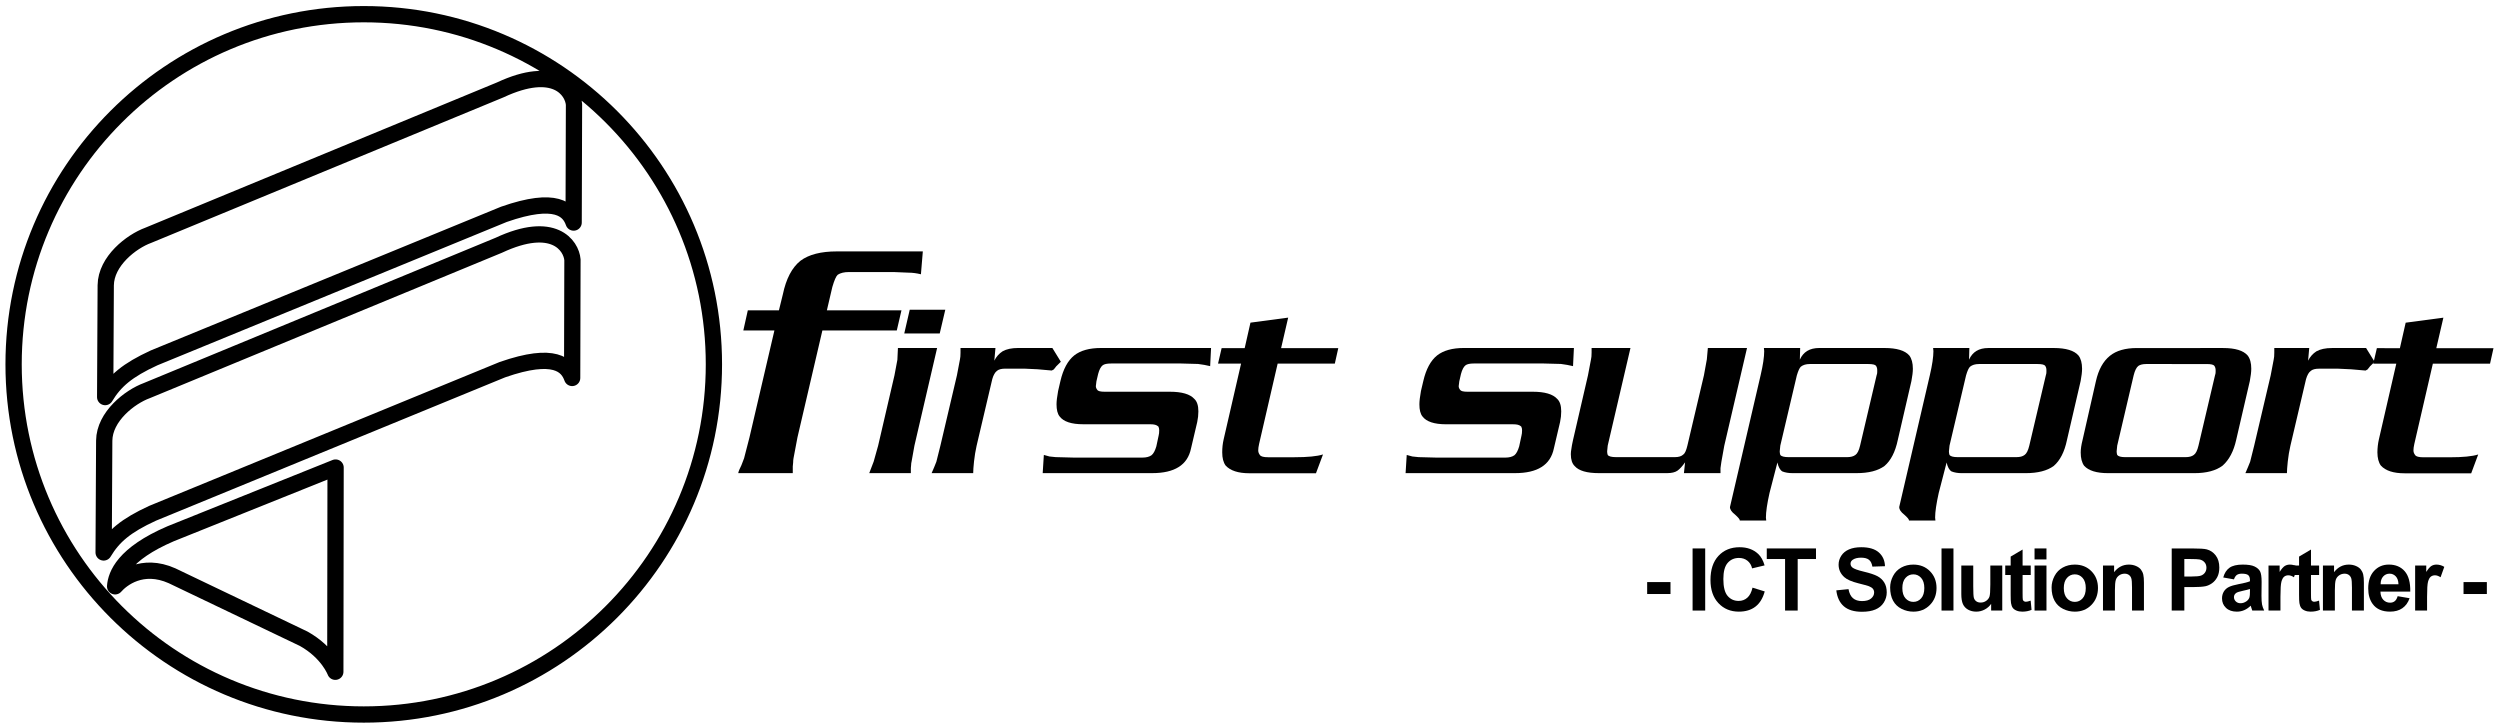 <?xml version="1.0" encoding="utf-8"?>
<!-- Generator: Adobe Illustrator 16.0.0, SVG Export Plug-In . SVG Version: 6.00 Build 0)  -->
<!DOCTYPE svg PUBLIC "-//W3C//DTD SVG 1.1//EN" "http://www.w3.org/Graphics/SVG/1.1/DTD/svg11.dtd">
<svg version="1.1" id="レイヤー_1" xmlns="http://www.w3.org/2000/svg" xmlns:xlink="http://www.w3.org/1999/xlink" x="0px"
	 y="0px" width="768px" height="223px" viewBox="0 0 768 223" enable-background="new 0 0 768 223" xml:space="preserve">
<path fill="none" stroke="#000000" stroke-width="5" stroke-linecap="round" stroke-linejoin="round" stroke-miterlimit="10" d="
	M219.313,111.923c0,59.415-48.153,107.575-107.558,107.575c-59.41,0-107.579-48.16-107.579-107.575
	C4.176,52.506,52.345,4.362,111.754,4.36C171.159,4.36,219.313,52.506,219.313,111.923z M52.848,176.873l40.435,19.346
	c7.532,4.187,9.724,10.146,9.724,10.146l0.087-62.732l-50.688,20.341c-14.488,6.229-16.762,12.65-17.041,16.143
	C37.359,177.838,43.605,172.766,52.848,176.873z M31.837,169.713c2.969-4.957,6.818-8.263,15.056-12.043l107.425-44.1
	c16.113-5.633,20.053-1.375,21.445,2.537l0.093-36.292c-0.362-4.39-5.774-12.345-22.647-4.468L45.075,120.003
	c-5.194,1.906-12.985,7.941-13.058,15.372L31.837,169.713z M32.307,121.98c2.972-4.959,6.828-8.271,15.039-12.044l107.45-44.092
	c16.096-5.638,20.052-1.375,21.425,2.525l0.112-36.285c-0.364-4.385-5.8-12.34-22.661-4.468L45.544,72.284
	c-5.183,1.892-12.975,7.919-13.062,15.362L32.307,121.98z"/>
<g>
	<path d="M274.566,83.574H260.75c-1.417,0-2.548,0.273-3.395,0.823c-0.493,0.417-1.059,1.683-1.667,3.784l-1.67,7.148h22.914
		l-1.439,6.186h-22.856l-7.657,32.852l-1.213,6.424c-0.07,0.371-0.113,0.807-0.113,1.309c-0.071,0.539-0.114,0.936-0.114,1.182
		v2.057h-16.753c0.079-0.494,0.407-1.305,0.982-2.432l0.811-2.115l1.658-6.424l7.661-32.852h-9.547l1.379-6.186h9.554l1.204-4.888
		c0.998-4.801,2.804-8.248,5.417-10.336c2.57-1.919,6.286-2.874,11.165-2.874h26.422l-0.583,7.026
		c-1.337-0.329-2.605-0.495-3.793-0.495L274.566,83.574z"/>
	<path d="M279.813,145.338h-12.777l1.359-3.543l1.371-4.891l5.019-21.614l0.892-4.751l0.17-3.638l12.038-0.003l-6.97,30.005
		l-0.885,4.939c-0.079,0.289-0.129,0.623-0.129,1.004c-0.054,0.418-0.088,0.721-0.085,0.912L279.813,145.338z M288.681,102.445
		l-10.891-0.008l1.681-7.292h10.924L288.681,102.445z"/>
	<path d="M323.103,113.825l-4.366-0.387l-4.057-0.19h-5.873c-1.156,0-1.988,0.219-2.522,0.663c-0.617,0.457-1.101,1.302-1.456,2.546
		l-4.811,20.456c-0.354,1.568-0.616,3.17-0.796,4.814c-0.175,1.643-0.256,2.85-0.256,3.611H286.2l0.8-1.865l0.652-1.629l1.238-4.939
		l5.081-21.614l0.927-4.887c0.113-0.485,0.171-1.172,0.171-2.064v-1.44l10.734,0.003l-0.352,3.89c0.61-1.21,1.467-2.18,2.561-2.884
		c1.204-0.671,2.792-1.006,4.762-1.006l10.511-0.003l2.606,4.232l-1.373,1.346l-0.794,1.008L323.103,113.825z"/>
	<path d="M353.938,145.346h-33.623l0.354-5.592l1.735,0.477l1.891,0.195l5.538,0.145h21.098c1.203,0,2.146-0.238,2.826-0.732
		c0.602-0.488,1.081-1.395,1.472-2.729l0.707-3.314c0.114-0.391,0.171-0.938,0.171-1.66c0-0.418-0.091-0.793-0.262-1.119
		c-0.299-0.26-0.641-0.438-1.018-0.537c-0.354-0.096-0.858-0.15-1.508-0.15h-20.561c-3.632,0-6.057-0.803-7.261-2.422
		c-0.625-0.787-0.934-2.027-0.934-3.703c0-0.953,0.162-2.314,0.485-4.09l0.708-3.048c0.853-3.674,2.277-6.301,4.247-7.885
		c1.946-1.521,4.674-2.278,8.188-2.278h33.843l-0.273,5.57l-1.803-0.381l-1.91-0.285l-5.395-0.149l-21.323,0.007
		c-1.27-0.007-2.139,0.191-2.605,0.564c-0.572,0.448-1.02,1.324-1.372,2.627l-0.533,2.286c-0.118,0.767-0.176,1.257-0.176,1.478
		c0,0.389,0.145,0.768,0.446,1.146c0.229,0.385,0.982,0.572,2.252,0.572h20.033c3.692,0,6.204,0.736,7.529,2.211
		c0.824,0.764,1.235,2.047,1.235,3.834c0,1.061-0.116,2.148-0.354,3.27l-1.896,8.061c-0.537,2.598-1.805,4.514-3.813,5.76
		C360.104,144.723,357.388,145.346,353.938,145.346z"/>
	<path d="M406.425,139.602l-2.159,5.781h-20.483c-3.391,0-5.813-0.791-7.265-2.361c-0.705-0.959-1.056-2.316-1.052-4.07
		c0-1.371,0.142-2.703,0.438-3.977l5.356-23.275h-7.079l1.104-4.76h7.084l1.771-7.82l11.588-1.546l-2.173,9.366h17.566l-1.063,4.76
		h-17.563l-5.703,24.695c-0.183,0.799-0.262,1.453-0.262,1.965c0,0.51,0.17,0.988,0.524,1.434c0.297,0.449,1.14,0.67,2.525,0.67
		h8.046C401.695,140.463,404.631,140.182,406.425,139.602z"/>
	<path d="M465.418,145.346h-33.621l0.351-5.586l1.728,0.471l1.898,0.199l5.53,0.145h21.105c1.203,0.002,2.152-0.242,2.825-0.727
		c0.594-0.488,1.075-1.404,1.463-2.732l0.709-3.314c0.114-0.389,0.173-0.941,0.174-1.66c0-0.42-0.081-0.797-0.265-1.119
		c-0.29-0.258-0.632-0.438-1.018-0.539c-0.354-0.096-0.858-0.145-1.506-0.145h-20.563c-3.632,0-6.056-0.811-7.258-2.424
		c-0.627-0.793-0.935-2.027-0.931-3.709c0-0.951,0.155-2.311,0.479-4.088l0.718-3.044c0.845-3.668,2.269-6.304,4.241-7.885
		c1.952-1.52,4.678-2.281,8.19-2.286l33.84,0.005l-0.271,5.57l-1.809-0.381l-1.896-0.289l-5.4-0.144h-21.324
		c-1.265,0-2.134,0.191-2.612,0.571c-0.56,0.446-1.018,1.323-1.373,2.629l-0.524,2.277c-0.121,0.77-0.184,1.257-0.184,1.484
		c0,0.387,0.149,0.771,0.444,1.143c0.234,0.383,0.987,0.574,2.252,0.574h20.046c3.688,0,6.194,0.734,7.521,2.207
		c0.822,0.771,1.232,2.047,1.232,3.842c0,1.057-0.114,2.145-0.354,3.268l-1.896,8.059c-0.53,2.594-1.807,4.514-3.806,5.756
		C471.578,144.723,468.862,145.346,465.418,145.346z"/>
	<path d="M528.536,145.346h-11.234l0.354-3.32c-0.857,1.219-1.646,2.078-2.366,2.58c-0.73,0.494-1.783,0.74-3.166,0.74h-20.935
		c-3.686,0-6.168-0.717-7.43-2.156c-0.8-0.762-1.2-1.99-1.2-3.688c0-0.48,0.058-1.037,0.183-1.682
		c0.059-0.543,0.218-1.418,0.489-2.631l4.597-19.894l0.927-4.889c0.124-0.475,0.184-1.166,0.184-2.061v-1.439l11.94,0.003
		l-6.988,29.977c-0.119,1.023-0.177,1.615-0.177,1.773c0,0.387,0.058,0.75,0.177,1.102c0.326,0.447,1.182,0.67,2.565,0.67h18.104
		c1.151,0,1.999-0.273,2.567-0.816c0.472-0.313,0.876-1.227,1.237-2.725l5.086-21.6l0.89-4.887l0.311-3.494h12.032l-6.993,30.043
		l-0.885,4.941l-0.269,1.91V145.346z"/>
	<path d="M570.321,145.346h-19.708c-1.142,0.004-2.182-0.168-3.087-0.525c-0.711-0.449-1.204-1.373-1.505-2.75l-2.425,9.371
		c-0.742,3.299-1.107,5.816-1.107,7.551c0.06,0.418,0.093,0.723,0.093,0.914h-8.127v-0.096c0-0.287-0.49-0.863-1.451-1.729
		c-1.041-0.797-1.555-1.568-1.562-2.301l9.412-40.476c0.743-3.169,1.109-5.646,1.109-7.436c-0.063-0.415-0.092-0.734-0.092-0.96
		h11.14l-0.1,3.581c1.062-2.386,3.028-3.581,5.928-3.581h20.09c3.731,0,6.277,0.769,7.604,2.292c0.731,0.966,1.098,2.316,1.098,4.07
		c0,0.959-0.146,2.216-0.442,3.777l-4.19,18.125c-0.77,3.643-2.122,6.301-4.069,7.963
		C576.927,144.615,574.056,145.35,570.321,145.346z M571.418,136.891l5.08-21.611c0.127-0.319,0.185-0.639,0.185-0.956
		c0-0.353,0-0.576,0-0.679c0-0.474-0.127-0.894-0.373-1.265c-0.252-0.366-1.053-0.551-2.37-0.551h-17.977
		c-1.142,0-2.066,0.272-2.741,0.813c-0.412,0.385-0.813,1.283-1.235,2.685l-5.075,21.559c-0.117,1.023-0.183,1.615-0.183,1.773
		c0,0.387,0.065,0.752,0.183,1.102c0.345,0.447,1.189,0.67,2.516,0.67h18.015c1.097,0,1.936-0.223,2.528-0.67
		C570.579,139.35,571.072,138.389,571.418,136.891z"/>
	<path d="M622.297,145.352h-19.704c-1.142-0.002-2.178-0.174-3.087-0.531c-0.707-0.449-1.208-1.373-1.505-2.744l-2.427,9.365
		c-0.732,3.305-1.104,5.826-1.104,7.551c0.063,0.418,0.084,0.723,0.095,0.914h-8.134v-0.096c0-0.285-0.486-0.863-1.458-1.721
		c-1.035-0.805-1.54-1.576-1.54-2.307l9.407-40.478c0.739-3.169,1.105-5.646,1.105-7.436c-0.064-0.407-0.099-0.734-0.091-0.96
		l11.132,0.005l-0.093,3.576c1.057-2.386,3.024-3.581,5.924-3.576l20.091-0.005c3.745,0.005,6.273,0.769,7.601,2.298
		c0.738,0.963,1.104,2.316,1.104,4.069c0,0.954-0.145,2.219-0.439,3.777l-4.201,18.122c-0.762,3.646-2.121,6.301-4.063,7.961
		C628.909,144.615,626.03,145.35,622.297,145.352z M623.4,136.891l5.086-21.607c0.113-0.321,0.173-0.635,0.173-0.96
		c0-0.353,0-0.571,0-0.671c0-0.481-0.127-0.901-0.375-1.268c-0.259-0.371-1.036-0.556-2.356-0.556h-17.989
		c-1.145,0-2.057,0.272-2.731,0.813c-0.419,0.385-0.831,1.283-1.235,2.685l-5.08,21.563c-0.118,1.02-0.184,1.613-0.184,1.775
		c0,0.381,0.065,0.746,0.178,1.104c0.349,0.441,1.189,0.662,2.519,0.662h18.027c1.088,0.004,1.924-0.213,2.514-0.67
		C622.555,139.35,623.042,138.389,623.4,136.891z"/>
	<path d="M674.104,145.352l-26.522-0.002c-3.507,0-5.943-0.752-7.336-2.266c-0.709-0.99-1.052-2.346-1.052-4.076
		c0-1.055,0.184-2.334,0.57-3.844l4.109-18.099c0.794-3.513,2.223-6.096,4.287-7.758c1.966-1.593,4.735-2.393,8.302-2.391
		l26.514-0.002c3.682,0,6.182,0.764,7.509,2.295c0.741,0.961,1.112,2.316,1.108,4.067c0,0.959-0.156,2.219-0.445,3.78l-4.199,18.119
		c-0.772,3.451-2.147,6.076-4.155,7.861C680.74,144.588,677.836,145.352,674.104,145.352z M675.376,136.891l5.08-21.607
		c0.117-0.321,0.177-0.635,0.185-0.96c-0.008-0.353-0.008-0.571,0-0.671c-0.008-0.473-0.138-0.901-0.389-1.268
		c-0.252-0.365-1.037-0.556-2.352-0.549l-18.562-0.007c-1.066,0-1.872,0.192-2.432,0.58c-0.585,0.448-1.08,1.418-1.45,2.918
		l-5.047,21.563c-0.115,1.025-0.177,1.613-0.177,1.775c0,0.385,0.062,0.754,0.177,1.104c0.356,0.449,1.162,0.666,2.43,0.666
		l18.56,0.002c1.083-0.002,1.933-0.219,2.521-0.668C674.537,139.35,675.02,138.396,675.376,136.891z"/>
	<path d="M726.701,113.835l-4.379-0.382l-4.057-0.193h-5.87c-1.148,0-1.992,0.225-2.517,0.673c-0.617,0.443-1.101,1.297-1.461,2.537
		l-4.802,20.458c-0.363,1.563-0.622,3.17-0.805,4.813c-0.175,1.648-0.261,2.852-0.261,3.611h-12.76l0.796-1.865l0.66-1.629
		l1.236-4.938l5.078-21.615l0.931-4.892c0.117-0.476,0.174-1.166,0.174-2.059v-1.44h10.732l-0.346,3.888
		c0.608-1.206,1.461-2.172,2.552-2.874c1.209-0.671,2.796-1.012,4.765-1.012h10.501l2.607,4.229l-1.365,1.348l-0.796,1.006
		L726.701,113.835z"/>
	<path d="M761.308,139.613l-2.155,5.785h-20.487c-3.39,0-5.815-0.791-7.258-2.363c-0.707-0.957-1.054-2.314-1.07-4.07
		c0.017-1.377,0.157-2.699,0.454-3.975l5.352-23.273h-7.077l1.109-4.763l7.073,0.006l1.776-7.83l11.584-1.542l-2.173,9.372H766
		l-1.058,4.757h-17.567l-5.701,24.691c-0.172,0.799-0.272,1.459-0.259,1.965c0,0.51,0.168,0.99,0.531,1.436
		c0.292,0.447,1.13,0.668,2.524,0.668h8.052C756.584,140.477,759.518,140.195,761.308,139.613z"/>
</g>
<g>
	<path d="M506.009,182.482v-3.667h7.167v3.667H506.009z"/>
	<path d="M519.962,187.564v-19.082h3.874v19.082H519.962z"/>
	<path d="M538.373,180.524l3.75,1.166c-0.576,2.104-1.528,3.659-2.868,4.679c-1.336,1.022-3.027,1.528-5.083,1.528
		c-2.541,0-4.629-0.867-6.263-2.604c-1.636-1.735-2.45-4.105-2.45-7.118c0-3.186,0.817-5.66,2.465-7.423
		c1.645-1.763,3.808-2.646,6.491-2.646c2.341,0,4.242,0.693,5.707,2.071c0.868,0.815,1.523,1.989,1.959,3.513l-3.834,0.916
		c-0.225-0.992-0.704-1.771-1.423-2.346c-0.719-0.572-1.593-0.861-2.625-0.861c-1.415,0-2.572,0.51-3.458,1.527
		c-0.885,1.021-1.325,2.678-1.325,4.959c0,2.422,0.43,4.15,1.305,5.179c0.875,1.027,2.006,1.541,3.402,1.541
		c1.023,0,1.909-0.325,2.649-0.981C537.519,182.968,538.046,181.934,538.373,180.524z"/>
	<path d="M548.375,187.564v-15.83h-5.624v-3.252h15.123v3.252h-5.624v15.83H548.375z"/>
	<path d="M564.113,181.357l3.749-0.375c0.229,1.262,0.681,2.188,1.367,2.777c0.685,0.596,1.611,0.889,2.777,0.889
		c1.236,0,2.167-0.264,2.791-0.787c0.626-0.525,0.939-1.143,0.939-1.852c0-0.447-0.133-0.832-0.396-1.154
		c-0.262-0.313-0.719-0.59-1.375-0.828c-0.448-0.156-1.473-0.434-3.072-0.837c-2.053-0.513-3.496-1.14-4.323-1.89
		c-1.166-1.053-1.751-2.338-1.751-3.852c0-0.975,0.279-1.886,0.828-2.736c0.549-0.846,1.341-1.493,2.374-1.938
		c1.039-0.444,2.288-0.668,3.75-0.668c2.392,0,4.186,0.528,5.395,1.591c1.208,1.062,1.848,2.478,1.903,4.242l-3.875,0.126
		c-0.159-0.975-0.51-1.68-1.052-2.104c-0.542-0.431-1.35-0.645-2.428-0.645c-1.113,0-1.987,0.227-2.613,0.689
		c-0.406,0.295-0.615,0.688-0.615,1.184c0,0.449,0.195,0.834,0.574,1.153c0.49,0.409,1.665,0.833,3.537,1.277
		c1.868,0.443,3.253,0.907,4.147,1.38c0.896,0.479,1.603,1.127,2.105,1.953c0.51,0.823,0.759,1.844,0.759,3.055
		c0,1.102-0.302,2.131-0.904,3.09c-0.607,0.963-1.47,1.674-2.574,2.139c-1.113,0.47-2.492,0.701-4.15,0.701
		c-2.41,0-4.258-0.559-5.549-1.681C565.141,185.139,564.369,183.504,564.113,181.357z"/>
	<path d="M580.652,180.475c0-1.215,0.298-2.389,0.895-3.529c0.595-1.137,1.446-2.003,2.542-2.604
		c1.094-0.601,2.322-0.899,3.673-0.899c2.088,0,3.799,0.68,5.132,2.043c1.332,1.356,2.006,3.072,2.006,5.148
		c0,2.092-0.677,3.828-2.027,5.203c-1.347,1.375-3.04,2.062-5.086,2.062c-1.267,0-2.475-0.284-3.62-0.856
		c-1.149-0.574-2.024-1.414-2.619-2.521C580.95,183.412,580.652,182.064,580.652,180.475z M584.401,180.67
		c0,1.367,0.323,2.416,0.972,3.138c0.652,0.729,1.455,1.091,2.41,1.091c0.951,0,1.749-0.361,2.396-1.091
		c0.646-0.722,0.972-1.778,0.972-3.16c0-1.353-0.326-2.39-0.972-3.116c-0.646-0.729-1.444-1.092-2.396-1.092
		c-0.955,0-1.758,0.363-2.41,1.092C584.725,178.258,584.401,179.303,584.401,180.67z"/>
	<path d="M596.435,187.564v-19.082h3.668v19.082H596.435z"/>
	<path d="M611.68,187.564v-2.07c-0.503,0.742-1.167,1.325-1.983,1.758c-0.819,0.431-1.683,0.646-2.597,0.646
		c-0.923,0-1.756-0.203-2.5-0.609c-0.731-0.411-1.264-0.987-1.596-1.724c-0.327-0.742-0.49-1.764-0.49-3.064v-8.768h3.667v6.369
		c0,1.947,0.062,3.137,0.197,3.574c0.135,0.443,0.382,0.793,0.736,1.045c0.353,0.261,0.806,0.387,1.354,0.387
		c0.617,0,1.18-0.17,1.669-0.515c0.497-0.343,0.833-0.771,1.017-1.278c0.181-0.51,0.274-1.756,0.274-3.737v-5.845h3.666v13.832
		H611.68z"/>
	<path d="M623.84,173.732v2.917h-2.499v5.587c0,1.127,0.025,1.787,0.068,1.975c0.051,0.187,0.155,0.34,0.327,0.464
		c0.167,0.124,0.376,0.183,0.61,0.183c0.342,0,0.831-0.119,1.473-0.351l0.271,2.843c-0.849,0.367-1.798,0.548-2.868,0.548
		c-0.652,0-1.242-0.11-1.771-0.333c-0.523-0.223-0.909-0.508-1.152-0.861c-0.246-0.349-0.412-0.826-0.514-1.425
		c-0.076-0.429-0.11-1.29-0.11-2.589v-6.04h-1.667v-2.917h1.667v-2.749l3.665-2.166v4.915H623.84z"/>
	<path d="M625.012,171.858v-3.376h3.665v3.376H625.012z M625.012,187.564v-13.832h3.665v13.832H625.012z"/>
	<path d="M630.25,180.475c0-1.215,0.302-2.389,0.902-3.529c0.597-1.137,1.44-2.003,2.541-2.604c1.092-0.601,2.315-0.899,3.67-0.899
		c2.088,0,3.801,0.68,5.135,2.043c1.332,1.356,1.999,3.072,1.999,5.148c0,2.092-0.674,3.828-2.02,5.203
		c-1.344,1.375-3.041,2.062-5.09,2.062c-1.264,0-2.474-0.284-3.618-0.856c-1.153-0.574-2.021-1.414-2.617-2.521
		C630.552,183.412,630.25,182.064,630.25,180.475z M633.999,180.67c0,1.367,0.326,2.416,0.979,3.138
		c0.654,0.729,1.452,1.091,2.406,1.091c0.955,0,1.75-0.361,2.396-1.091c0.646-0.722,0.969-1.778,0.969-3.16
		c0-1.353-0.322-2.39-0.969-3.116c-0.646-0.729-1.44-1.092-2.396-1.092c-0.954,0-1.752,0.363-2.406,1.092
		C634.325,178.258,633.999,179.303,633.999,180.67z"/>
	<path d="M658.62,187.564h-3.665v-7.05c0-1.489-0.076-2.456-0.236-2.896c-0.149-0.438-0.402-0.778-0.753-1.021
		c-0.352-0.24-0.771-0.365-1.261-0.365c-0.632,0-1.194,0.174-1.694,0.521c-0.499,0.347-0.84,0.81-1.026,1.381
		c-0.186,0.57-0.279,1.632-0.279,3.175v6.256h-3.667v-13.832h3.418v2.031c1.202-1.547,2.714-2.322,4.533-2.322
		c0.811,0,1.541,0.146,2.204,0.437c0.666,0.293,1.17,0.66,1.512,1.112c0.343,0.451,0.583,0.963,0.714,1.535
		c0.133,0.568,0.201,1.392,0.201,2.457V187.564z"/>
	<path d="M667.15,187.564v-19.082h6.188c2.344,0,3.872,0.098,4.584,0.291c1.092,0.285,2.009,0.904,2.745,1.861
		c0.735,0.961,1.107,2.199,1.107,3.716c0,1.172-0.212,2.151-0.636,2.952c-0.427,0.798-0.97,1.422-1.618,1.878
		c-0.659,0.454-1.319,0.76-1.996,0.905c-0.916,0.182-2.25,0.271-3.988,0.271h-2.511v7.208H667.15z M671.025,171.734v5.373h2.107
		c1.516,0,2.534-0.098,3.042-0.293c0.517-0.199,0.913-0.512,1.204-0.931c0.291-0.423,0.438-0.915,0.438-1.478
		c0-0.688-0.205-1.258-0.615-1.704c-0.406-0.448-0.922-0.726-1.547-0.839c-0.459-0.082-1.379-0.129-2.771-0.129H671.025z"/>
	<path d="M686.271,177.982l-3.291-0.582c0.367-1.348,1.014-2.342,1.919-2.986c0.913-0.647,2.268-0.973,4.058-0.973
		c1.629,0,2.841,0.193,3.64,0.58c0.8,0.385,1.361,0.877,1.68,1.469c0.329,0.597,0.493,1.686,0.493,3.271l-0.042,4.267
		c0,1.21,0.057,2.106,0.175,2.687c0.118,0.578,0.333,1.19,0.658,1.85h-3.665c-0.098-0.242-0.216-0.598-0.351-1.072
		c-0.064-0.215-0.104-0.358-0.129-0.429c-0.621,0.612-1.285,1.07-1.993,1.376c-0.708,0.305-1.458,0.458-2.256,0.458
		c-1.413,0-2.528-0.384-3.34-1.158c-0.819-0.771-1.223-1.745-1.223-2.923c0-0.786,0.187-1.48,0.556-2.094
		c0.375-0.611,0.896-1.081,1.569-1.406c0.67-0.328,1.639-0.607,2.902-0.851c1.709-0.319,2.893-0.622,3.555-0.899v-0.368
		c0-0.708-0.174-1.21-0.527-1.509c-0.344-0.304-1.008-0.457-1.968-0.457c-0.657,0-1.167,0.133-1.531,0.389
		C686.791,176.883,686.492,177.337,686.271,177.982z M691.186,180.941c-0.471,0.156-1.208,0.344-2.223,0.562
		c-1.005,0.215-1.668,0.429-1.98,0.636c-0.477,0.342-0.712,0.766-0.712,1.287c0,0.515,0.19,0.959,0.564,1.33
		c0.386,0.375,0.864,0.559,1.458,0.559c0.658,0,1.283-0.215,1.88-0.646c0.438-0.332,0.729-0.735,0.871-1.214
		c0.094-0.313,0.142-0.905,0.142-1.784V180.941z"/>
	<path d="M700.554,187.564h-3.667v-13.832h3.417v1.966c0.583-0.925,1.104-1.534,1.568-1.822c0.462-0.288,0.983-0.435,1.577-0.435
		c0.826,0,1.63,0.233,2.395,0.694l-1.146,3.199c-0.61-0.401-1.18-0.603-1.708-0.603c-0.509,0-0.943,0.144-1.297,0.425
		c-0.355,0.282-0.63,0.792-0.835,1.524c-0.201,0.738-0.304,2.279-0.304,4.625V187.564z"/>
	<path d="M712.433,173.732v2.917h-2.499v5.587c0,1.127,0.024,1.787,0.069,1.975c0.049,0.187,0.153,0.34,0.326,0.464
		c0.167,0.124,0.375,0.183,0.611,0.183c0.341,0,0.83-0.119,1.472-0.351l0.271,2.843c-0.847,0.367-1.797,0.548-2.866,0.548
		c-0.654,0-1.243-0.11-1.771-0.333c-0.525-0.223-0.909-0.508-1.152-0.861c-0.246-0.349-0.414-0.826-0.515-1.425
		c-0.074-0.429-0.11-1.29-0.11-2.589v-6.04h-1.665v-2.917h1.665v-2.749l3.666-2.166v4.915H712.433z"/>
	<path d="M726.186,187.564h-3.667v-7.05c0-1.489-0.081-2.456-0.232-2.896c-0.153-0.438-0.409-0.778-0.757-1.021
		c-0.348-0.24-0.77-0.365-1.261-0.365c-0.629,0-1.189,0.174-1.69,0.521c-0.499,0.347-0.847,0.81-1.035,1.381
		c-0.18,0.57-0.273,1.632-0.273,3.175v6.256h-3.666v-13.832h3.415v2.031c1.206-1.547,2.712-2.322,4.538-2.322
		c0.807,0,1.541,0.146,2.201,0.437c0.668,0.293,1.173,0.66,1.511,1.112c0.344,0.451,0.582,0.963,0.712,1.535
		c0.139,0.568,0.205,1.392,0.205,2.457V187.564z"/>
	<path d="M736.559,183.148l3.666,0.625c-0.469,1.346-1.208,2.367-2.219,3.07c-1.01,0.705-2.277,1.054-3.791,1.054
		c-2.405,0-4.18-0.784-5.332-2.354c-0.91-1.263-1.365-2.849-1.365-4.771c0-2.291,0.595-4.084,1.793-5.383s2.71-1.949,4.544-1.949
		c2.059,0,3.684,0.68,4.87,2.043c1.188,1.359,1.76,3.443,1.708,6.248h-9.165c0.021,1.08,0.317,1.922,0.875,2.52
		c0.563,0.598,1.26,0.896,2.1,0.896c0.566,0,1.045-0.161,1.431-0.474C736.063,184.361,736.354,183.85,736.559,183.148z
		 M736.809,179.482c-0.03-1.058-0.301-1.868-0.822-2.419c-0.521-0.554-1.156-0.831-1.906-0.831c-0.794,0-1.458,0.293-1.98,0.875
		c-0.519,0.584-0.78,1.375-0.77,2.375H736.809z"/>
	<path d="M745.596,187.564h-3.666v-13.832h3.416v1.966c0.576-0.925,1.098-1.534,1.562-1.822c0.462-0.288,0.987-0.435,1.577-0.435
		c0.833,0,1.633,0.233,2.401,0.694l-1.145,3.199c-0.618-0.401-1.184-0.603-1.708-0.603c-0.513,0-0.946,0.144-1.299,0.425
		c-0.353,0.282-0.636,0.792-0.84,1.524c-0.201,0.738-0.299,2.279-0.299,4.625V187.564z"/>
	<path d="M756.797,182.482v-3.667h7.164v3.667H756.797z"/>
</g>
</svg>
